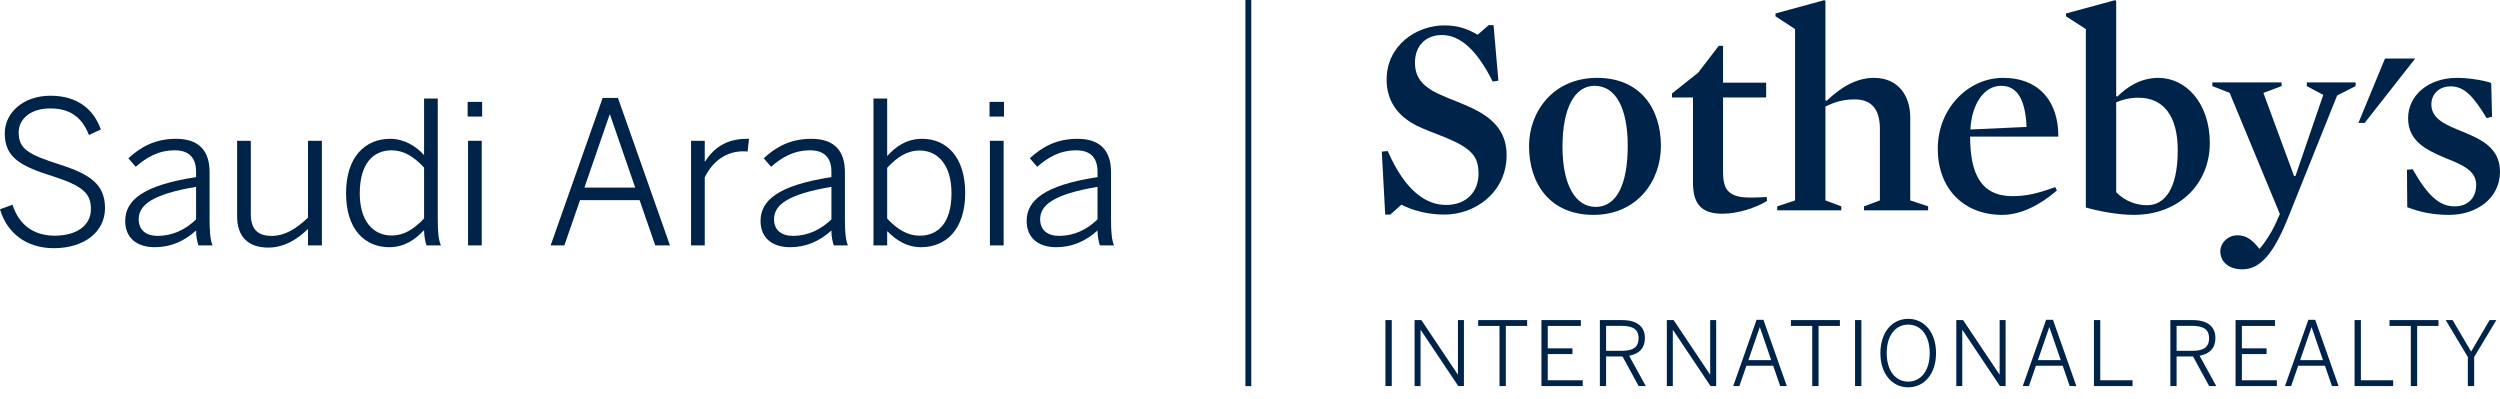 <svg width="207" height="33" viewBox="0 0 207 33" fill="none" xmlns="http://www.w3.org/2000/svg">
<g clip-path="url(#clip0_757_7426)">
<path d="M103.605 0H103.12V31.973H103.605V0Z" fill="#002349"/>
<path d="M197.478 4.847L195.276 10.178H195.793L199.978 4.847H197.478Z" fill="#002349"/>
<path d="M119.603 17.767C118.193 17.767 116.949 17.415 116.033 16.946L115.118 17.767H114.695L114.413 12.554L114.905 12.507C116.386 15.889 118.123 16.969 119.744 16.969C121.435 16.969 122.422 15.865 122.422 14.386C122.422 12.976 121.881 12.295 119.674 11.38C118.923 11.074 118.053 10.769 117.325 10.417C115.681 9.594 114.812 8.303 114.812 6.589C114.812 3.793 117.231 2.102 119.603 2.102C120.778 2.102 121.576 2.431 122.351 2.877L123.267 2.079H123.666L124.066 6.682L123.596 6.753C122.305 4.17 120.919 2.901 119.392 2.901C118.053 2.901 117.16 3.793 117.16 5.179C117.16 6.283 117.632 7.129 119.297 7.857C120.12 8.232 121.084 8.561 121.952 8.984C123.854 9.9 124.747 11.097 124.747 12.836C124.747 15.935 122.14 17.767 119.603 17.767Z" fill="#002349"/>
<path d="M132.028 7.105C130.384 7.105 129.374 8.937 129.374 12.155C129.374 15.325 130.455 17.132 132.122 17.132C133.837 17.132 134.776 15.302 134.776 12.084C134.776 8.914 133.766 7.105 132.028 7.105ZM131.934 17.792C128.364 17.792 126.604 15.232 126.604 12.107C126.604 9.218 128.622 6.447 132.239 6.447C135.809 6.447 137.524 8.984 137.524 12.084C137.524 14.996 135.551 17.792 131.934 17.792Z" fill="#002349"/>
<path d="M142.62 17.697C140.765 17.697 140.178 16.781 140.178 15.09V8.068H138.44V7.74L140.601 6.024L142.315 3.793H142.667V6.846H146.238V8.068H142.667V14.151C142.667 15.09 142.808 15.654 143.278 15.983C143.678 16.265 144.218 16.359 144.993 16.359C145.369 16.359 145.839 16.335 146.285 16.311L146.308 16.64C145.392 17.203 143.889 17.697 142.62 17.697Z" fill="#002349"/>
<path d="M153.588 8.232C152.696 8.232 152.015 8.397 151.146 8.82V16.594L152.46 17.087V17.415H147.153V17.087L148.632 16.594V2.408L147.012 1.351V1.116L151.052 0.012L151.146 0.083V8.303L151.24 8.35C152.625 7.034 153.893 6.447 155.162 6.447C157.275 6.447 158.168 8.045 158.168 9.712V16.594L159.649 17.087V17.415H154.339V17.087L155.656 16.594V10.675C155.656 9.148 155.045 8.232 153.588 8.232Z" fill="#002349"/>
<path d="M167.799 10.51C167.705 8.303 167.07 7.105 165.685 7.105C164.322 7.105 163.266 8.537 163.148 10.722L167.799 10.51ZM163.126 11.309C163.126 14.292 163.97 16.241 166.625 16.241C167.799 16.241 168.762 16.006 170.171 15.489L170.311 15.771C168.879 17.016 167.283 17.792 165.779 17.792C162.562 17.792 160.446 15.584 160.446 12.319C160.446 8.961 162.984 6.447 165.849 6.447C168.95 6.447 170.452 8.537 170.429 11.309H163.126Z" fill="#002349"/>
<path d="M177.076 8.092C176.372 8.092 175.785 8.232 175.221 8.467V15.912C175.948 16.664 176.889 16.992 177.781 16.992C179.167 16.992 180.317 15.748 180.317 12.436C180.317 9.524 179.073 8.092 177.076 8.092ZM176.677 17.792C175.457 17.792 173.835 17.508 172.708 17.181V2.408L171.064 1.351V1.116L175.127 0.013L175.221 0.083V7.951L175.316 7.998C176.137 7.176 177.265 6.447 178.721 6.447C180.952 6.447 182.972 8.491 182.972 11.849C182.972 15.206 180.436 17.792 176.677 17.792Z" fill="#002349"/>
<path d="M189.406 18.142C188.232 21.032 187.129 22.3 185.672 22.3C184.427 22.3 183.841 21.571 183.841 20.82C183.841 20.092 184.499 19.482 185.249 19.482C186.049 19.482 186.518 19.904 187.082 20.608C187.527 20.116 188.068 19.27 188.374 18.611L188.773 17.721L184.616 7.692L183.183 7.129V6.823H188.913V7.129L187.41 7.692L189.946 14.574H190.064L192.366 7.857L191.004 7.129V6.823H195.043V7.129L193.516 7.904L189.406 18.142Z" fill="#002349"/>
<path d="M202.796 17.792C201.505 17.792 200.4 17.578 199.32 17.157L199.297 14.057L199.767 14.011C201.035 16.241 201.998 17.087 203.243 17.087C204.347 17.087 205.028 16.383 205.028 15.302C205.028 14.08 203.783 13.611 202.444 13.07C200.965 12.436 199.391 11.732 199.391 9.783C199.391 7.927 201.035 6.447 203.431 6.447C204.347 6.447 205.638 6.636 206.272 6.87L206.342 9.665L205.897 9.783C204.746 7.88 203.995 7.152 202.913 7.152C201.928 7.152 201.317 7.81 201.317 8.655C201.317 9.876 202.585 10.37 203.923 10.91C205.404 11.521 207 12.225 207 14.222C207 16.406 205.074 17.792 202.796 17.792Z" fill="#002349"/>
<path d="M114.713 31.968H115.238V26.502H114.713V31.968ZM117.127 31.968H117.623V27.322H117.638L120.747 31.968H121.213V26.502H120.717V31.007H120.703L117.689 26.502H117.127V31.968ZM124.159 31.968H124.683V26.988H126.449V26.502H122.394V26.988H124.159V31.968ZM127.63 31.968H131.049V31.487H128.154V29.316H130.2V28.843H128.154V26.988H130.895V26.502H127.63V31.968ZM132.469 31.968H132.985V29.515H134.343L135.681 31.968H136.272L134.891 29.456C135.681 29.308 136.197 28.866 136.197 27.979C136.197 27.019 135.517 26.502 134.299 26.502H132.469V31.968ZM132.985 29.049V26.981H134.255C135.171 26.981 135.673 27.248 135.673 28.002C135.673 28.792 135.164 29.049 134.263 29.049H132.985ZM138.014 31.968H138.51V27.322H138.524L141.634 31.968H142.099V26.502H141.603V31.007H141.588L138.576 26.502H138.014V31.968ZM143.51 31.968H144.02L144.603 30.283H146.818L147.401 31.968H147.949L146.013 26.48H145.444L143.51 31.968ZM144.765 29.818L145.703 27.1H145.718L146.656 29.818H144.765ZM150.053 31.968H150.578V26.988H152.343V26.502H148.287V26.988H150.053V31.968ZM153.598 31.968H154.122V26.502H153.598V31.968ZM158 32.07C159.337 32.07 160.304 30.948 160.304 29.235C160.304 27.521 159.337 26.399 158 26.399C156.662 26.399 155.696 27.522 155.696 29.235C155.696 30.948 156.663 32.07 158 32.07ZM158 31.598C156.966 31.598 156.22 30.719 156.22 29.235C156.22 27.75 156.966 26.878 158 26.878C159.034 26.878 159.779 27.75 159.779 29.235C159.779 30.72 159.034 31.598 158 31.598ZM161.981 31.968H162.476V27.322H162.492L165.599 31.968H166.065V26.502H165.57V31.007H165.555L162.542 26.502H161.981V31.968ZM167.484 31.968H167.993L168.576 30.283H170.791L171.375 31.968H171.922L169.987 26.48H169.418L167.484 31.968ZM168.738 29.818L169.677 27.1H169.693L170.629 29.818H168.738ZM173.377 31.968H176.575V31.487H173.901V26.502H173.377V31.968ZM179.706 31.968H180.222V29.515H181.582L182.919 31.968H183.508L182.128 29.456C182.919 29.308 183.435 28.866 183.435 27.979C183.435 27.019 182.757 26.502 181.538 26.502H179.706V31.968ZM180.222 29.049V26.981H181.493C182.409 26.981 182.911 27.248 182.911 28.002C182.911 28.792 182.401 29.049 181.501 29.049H180.222ZM185.104 31.968H188.525V31.487H185.629V29.316H187.674V28.843H185.629V26.988H188.369V26.502H185.104V31.968ZM189.196 31.968H189.705L190.29 30.283H192.505L193.088 31.968H193.635L191.7 26.48H191.131L189.196 31.968ZM190.452 29.818L191.39 27.1H191.405L192.342 29.818H190.452ZM194.957 31.968H198.154V31.487H195.481V26.502H194.957V31.968ZM199.617 31.968H200.141V26.988H201.907V26.502H197.852V26.988H199.617V31.968ZM204.337 31.968H204.861V29.56L206.7 26.502H206.138L204.61 29.11L203.073 26.502H202.505L204.337 29.56V31.968Z" fill="#002349"/>
<path d="M0 17.328L1.035 16.95C1.578 18.643 2.811 19.514 4.52 19.514C6.345 19.514 7.528 18.676 7.528 17.312C7.528 16.046 6.92 15.405 4.339 14.583C1.726 13.761 0.394 13.054 0.394 11.049C0.394 9.307 1.956 7.926 4.175 7.926C6.46 7.926 7.775 9.093 8.35 10.72L7.364 11.181C6.756 9.603 5.687 8.978 4.159 8.978C2.531 8.978 1.545 9.849 1.545 10.967C1.545 12.331 2.35 12.791 4.915 13.613C7.446 14.419 8.695 15.257 8.695 17.23C8.695 19.252 6.904 20.55 4.471 20.55C2.186 20.55 0.575 19.301 0 17.328Z" fill="#002349"/>
<path d="M10.367 18.298C10.367 16.588 11.83 15.339 16.235 14.665V14.222C16.235 13.022 15.611 12.447 14.477 12.447C13.112 12.447 12.143 13.022 11.239 13.811L10.63 13.104C11.666 12.15 12.866 11.493 14.575 11.493C16.515 11.493 17.353 12.528 17.353 14.254V18.183C17.353 19.235 17.419 19.876 17.599 20.32H16.433C16.318 19.958 16.235 19.58 16.235 19.087C15.233 19.991 14.115 20.468 12.816 20.468C11.271 20.468 10.367 19.646 10.367 18.298ZM16.235 18.166V15.471C12.521 16.095 11.485 17.016 11.485 18.15C11.485 19.054 12.093 19.53 13.063 19.53C14.279 19.53 15.348 19.021 16.235 18.166Z" fill="#002349"/>
<path d="M19.634 17.92V11.658H20.768V17.723C20.768 18.939 21.294 19.531 22.494 19.531C23.595 19.531 24.532 18.939 25.502 18.019V11.658H26.652V20.32H25.502V18.956C24.664 19.777 23.562 20.5 22.215 20.5C20.488 20.5 19.634 19.531 19.634 17.92Z" fill="#002349"/>
<path d="M28.653 15.997C28.653 12.972 30.248 11.493 32.319 11.493C33.436 11.493 34.439 12.085 35.113 12.841V8.156H36.247V18.183C36.247 19.235 36.313 19.876 36.51 20.32H35.31C35.212 20.024 35.113 19.514 35.113 19.054C34.406 19.81 33.519 20.468 32.22 20.468C30.231 20.468 28.653 19.021 28.653 15.997ZM35.113 18.084V13.877C34.258 12.956 33.42 12.447 32.417 12.447C30.889 12.447 29.788 13.564 29.788 16.013C29.788 18.397 30.971 19.498 32.417 19.498C33.486 19.498 34.291 18.956 35.113 18.084Z" fill="#002349"/>
<path d="M38.721 8.436H39.921V9.652H38.721V8.436ZM38.754 11.658H39.888V20.32H38.754V11.658Z" fill="#002349"/>
<path d="M49.901 8.107H51.166L55.473 20.32H54.256L52.958 16.572H48.027L46.728 20.32H45.594L49.901 8.107ZM52.596 15.536L50.508 9.488H50.476L48.388 15.536H52.596Z" fill="#002349"/>
<path d="M57.219 11.657H58.353V13.367H58.386C59.06 12.299 60.112 11.493 61.821 11.493H62.018L61.903 12.545C61.903 12.545 61.591 12.528 61.558 12.528C60.145 12.528 59.027 13.317 58.353 14.682V20.32H57.219V11.657Z" fill="#002349"/>
<path d="M62.973 18.298C62.973 16.588 64.436 15.339 68.841 14.665V14.222C68.841 13.022 68.216 12.447 67.082 12.447C65.718 12.447 64.748 13.022 63.844 13.811L63.236 13.104C64.271 12.15 65.471 11.493 67.181 11.493C69.12 11.493 69.959 12.528 69.959 14.254V18.183C69.959 19.235 70.024 19.876 70.205 20.32H69.038C68.923 19.958 68.841 19.58 68.841 19.087C67.838 19.991 66.72 20.468 65.422 20.468C63.877 20.468 62.973 19.646 62.973 18.298ZM68.841 18.166V15.471C65.126 16.095 64.091 17.016 64.091 18.15C64.091 19.054 64.699 19.53 65.668 19.53C66.885 19.53 67.953 19.021 68.841 18.166Z" fill="#002349"/>
<path d="M73.458 19.136V20.32H72.324V8.156H73.458V12.923C74.149 12.15 75.053 11.493 76.351 11.493C78.34 11.493 79.918 12.956 79.918 15.98C79.918 19.005 78.324 20.468 76.253 20.468C75.135 20.468 74.231 19.925 73.458 19.136ZM78.784 15.997C78.784 13.597 77.601 12.463 76.154 12.463C75.086 12.463 74.28 13.021 73.458 13.893V18.101C74.313 19.005 75.151 19.514 76.154 19.514C77.683 19.514 78.784 18.446 78.784 15.997Z" fill="#002349"/>
<path d="M81.933 8.436H83.132V9.652H81.933V8.436ZM81.965 11.658H83.1V20.32H81.965V11.658Z" fill="#002349"/>
<path d="M85.007 18.298C85.007 16.588 86.47 15.339 90.875 14.665V14.222C90.875 13.022 90.25 12.447 89.116 12.447C87.752 12.447 86.782 13.022 85.878 13.811L85.27 13.104C86.305 12.15 87.505 11.493 89.215 11.493C91.154 11.493 91.993 12.528 91.993 14.254V18.183C91.993 19.235 92.058 19.876 92.239 20.32H91.072C90.957 19.958 90.875 19.58 90.875 19.087C89.872 19.991 88.754 20.468 87.456 20.468C85.911 20.468 85.007 19.646 85.007 18.298ZM90.875 18.166V15.471C87.16 16.095 86.125 17.016 86.125 18.15C86.125 19.054 86.733 19.53 87.703 19.53C88.919 19.53 89.987 19.021 90.875 18.166Z" fill="#002349"/>
</g>
<defs>
<clipPath id="clip0_757_7426">
<rect width="207" height="32.07" fill="white"/>
</clipPath>
</defs>
</svg>
